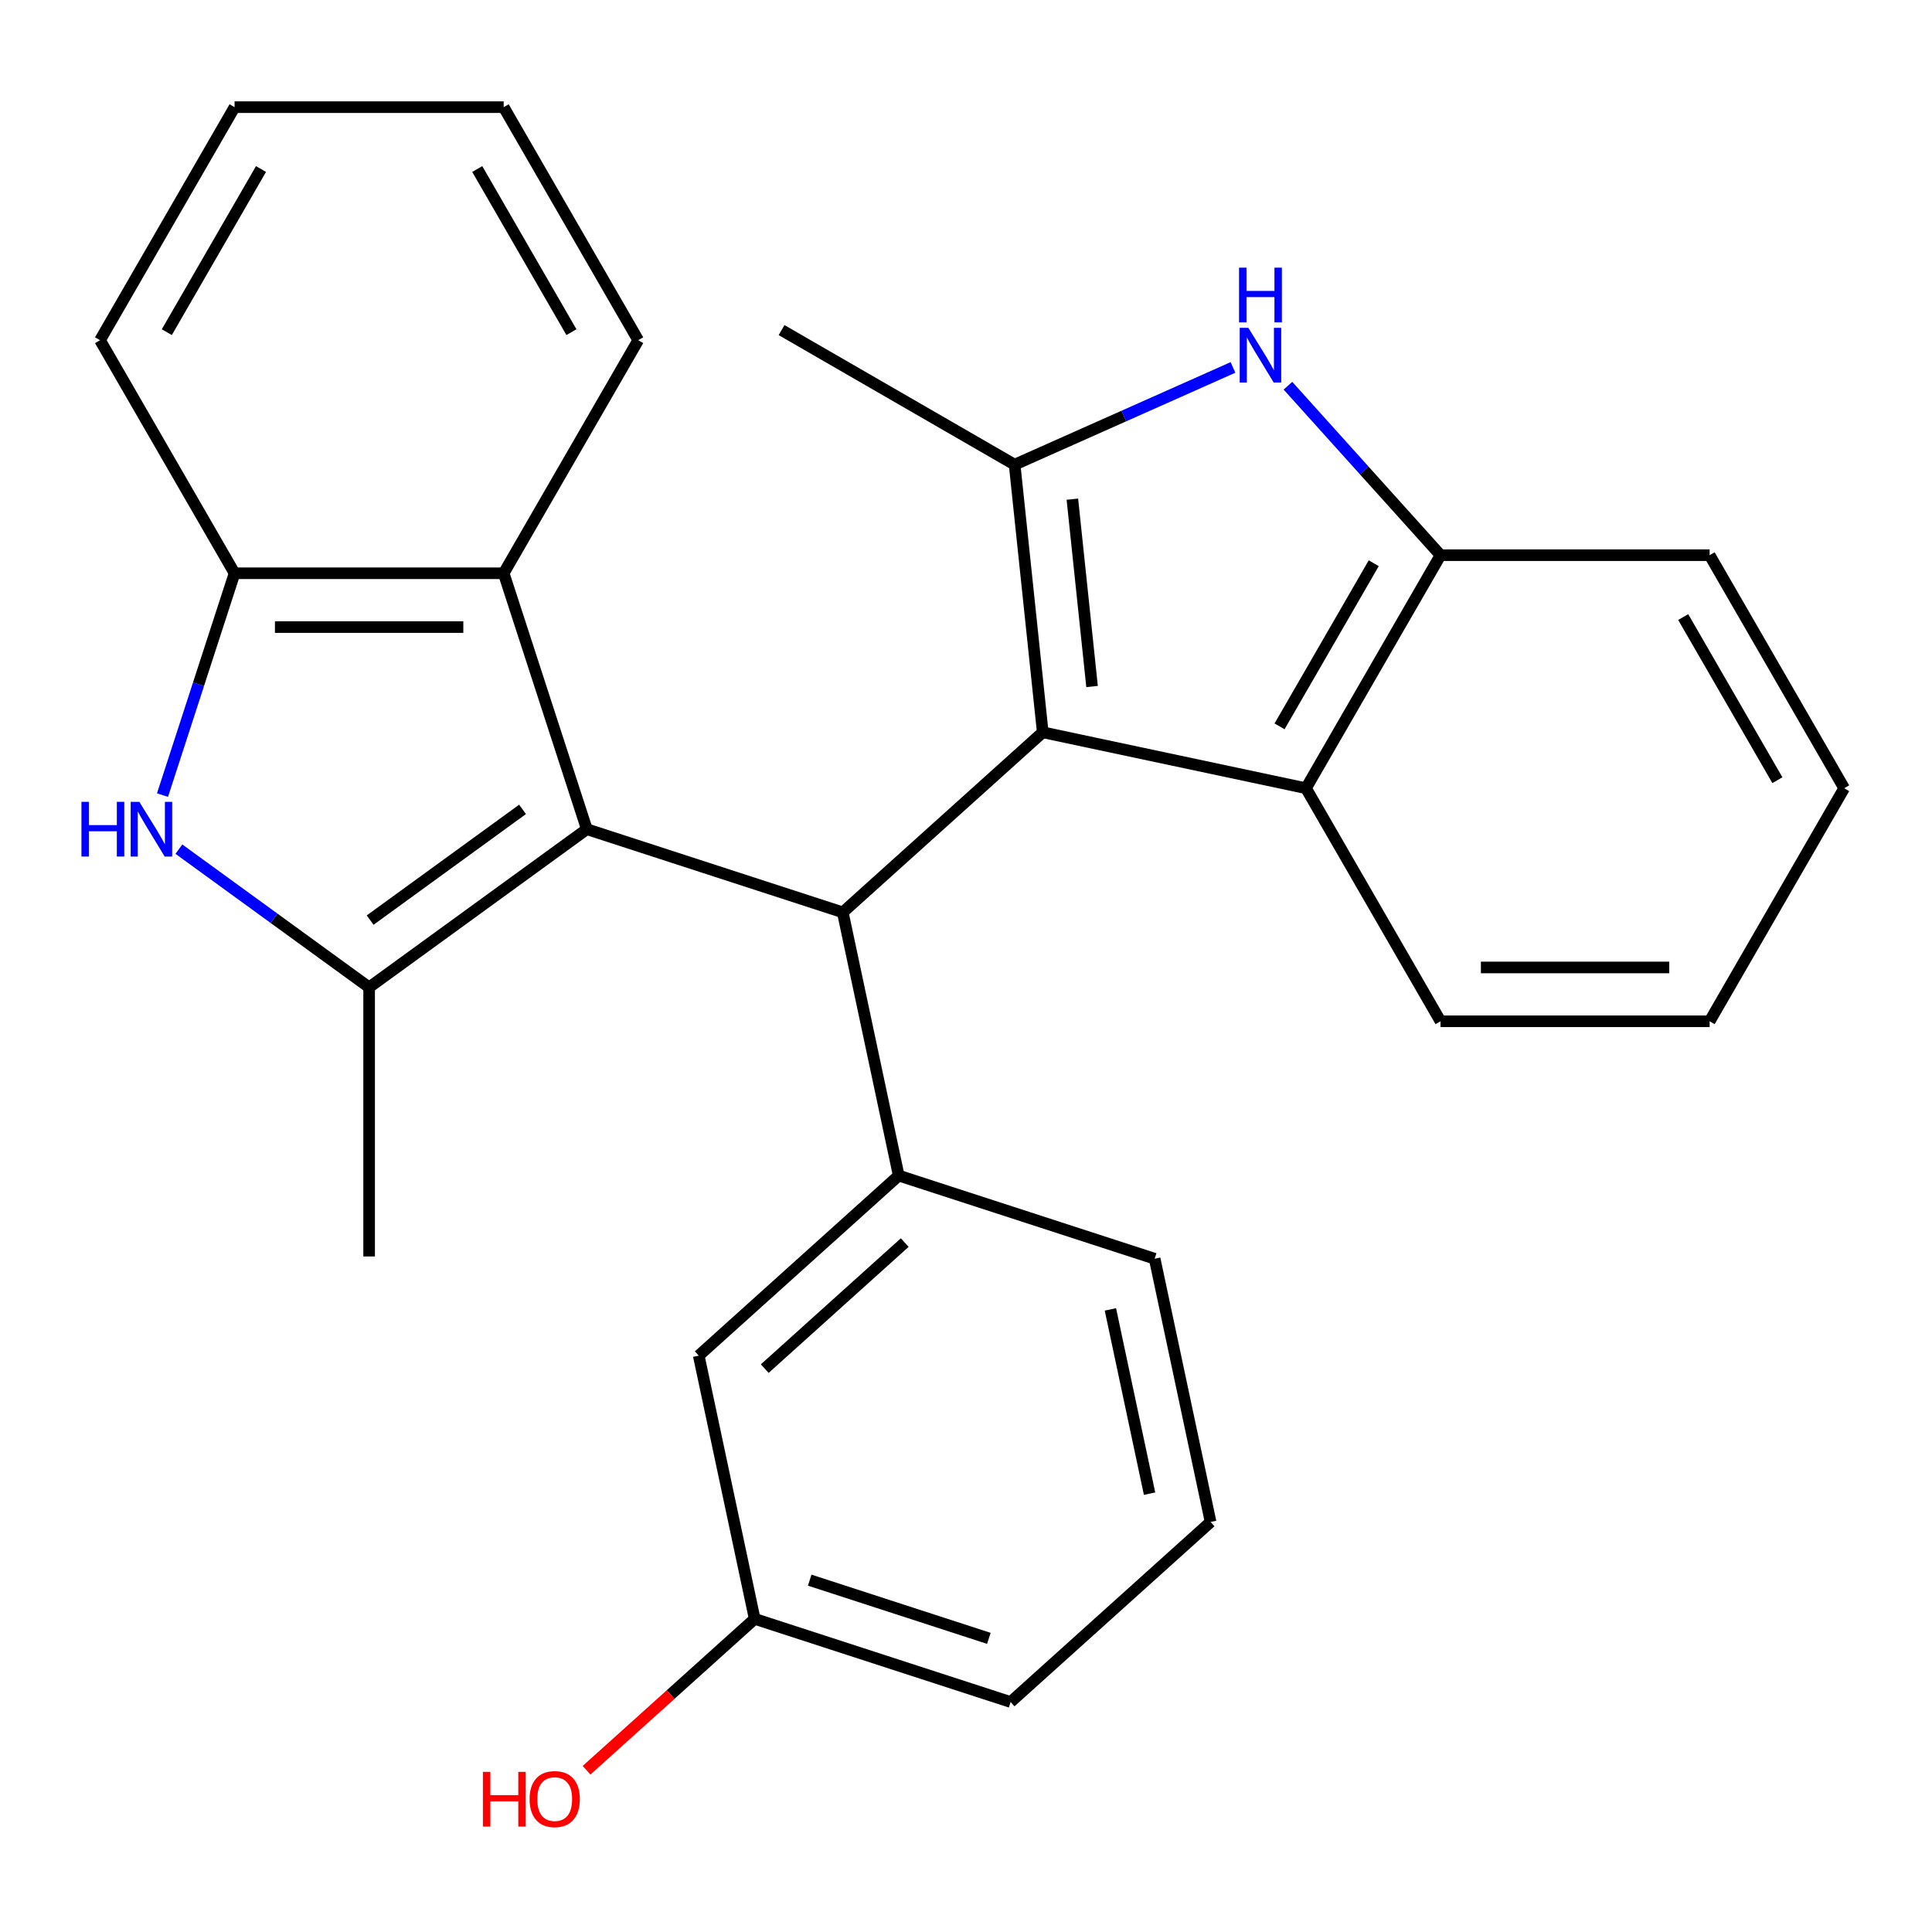 <?xml version='1.0' encoding='iso-8859-1'?>
<svg version='1.1' baseProfile='full'
              xmlns='http://www.w3.org/2000/svg'
                      xmlns:rdkit='http://www.rdkit.org/xml'
                      xmlns:xlink='http://www.w3.org/1999/xlink'
                  xml:space='preserve'
width='1000px' height='1000px' viewBox='0 0 1000 1000'>
<!-- END OF HEADER -->
<rect style='opacity:1.0;fill:#FFFFFF;stroke:none' width='1000' height='1000' x='0' y='0'> </rect>
<path class='bond-1' d='M 303.746,429.188 L 436.216,472.23' style='fill:none;fill-rule:evenodd;stroke:#000000;stroke-width:6px;stroke-linecap:butt;stroke-linejoin:miter;stroke-opacity:1' />
<path class='bond-2' d='M 303.746,429.188 L 191.06,511.059' style='fill:none;fill-rule:evenodd;stroke:#000000;stroke-width:6px;stroke-linecap:butt;stroke-linejoin:miter;stroke-opacity:1' />
<path class='bond-2' d='M 270.469,418.931 L 191.588,476.241' style='fill:none;fill-rule:evenodd;stroke:#000000;stroke-width:6px;stroke-linecap:butt;stroke-linejoin:miter;stroke-opacity:1' />
<path class='bond-6' d='M 303.746,429.188 L 260.704,296.718' style='fill:none;fill-rule:evenodd;stroke:#000000;stroke-width:6px;stroke-linecap:butt;stroke-linejoin:miter;stroke-opacity:1' />
<path class='bond-0' d='M 539.727,379.029 L 436.216,472.23' style='fill:none;fill-rule:evenodd;stroke:#000000;stroke-width:6px;stroke-linecap:butt;stroke-linejoin:miter;stroke-opacity:1' />
<path class='bond-3' d='M 539.727,379.029 L 525.167,240.504' style='fill:none;fill-rule:evenodd;stroke:#000000;stroke-width:6px;stroke-linecap:butt;stroke-linejoin:miter;stroke-opacity:1' />
<path class='bond-3' d='M 565.248,355.338 L 555.056,258.371' style='fill:none;fill-rule:evenodd;stroke:#000000;stroke-width:6px;stroke-linecap:butt;stroke-linejoin:miter;stroke-opacity:1' />
<path class='bond-7' d='M 539.727,379.029 L 675.97,407.988' style='fill:none;fill-rule:evenodd;stroke:#000000;stroke-width:6px;stroke-linecap:butt;stroke-linejoin:miter;stroke-opacity:1' />
<path class='bond-8' d='M 436.216,472.23 L 465.175,608.474' style='fill:none;fill-rule:evenodd;stroke:#000000;stroke-width:6px;stroke-linecap:butt;stroke-linejoin:miter;stroke-opacity:1' />
<path class='bond-5' d='M 191.06,511.059 L 141.828,475.29' style='fill:none;fill-rule:evenodd;stroke:#000000;stroke-width:6px;stroke-linecap:butt;stroke-linejoin:miter;stroke-opacity:1' />
<path class='bond-5' d='M 141.828,475.29 L 92.596,439.521' style='fill:none;fill-rule:evenodd;stroke:#0000FF;stroke-width:6px;stroke-linecap:butt;stroke-linejoin:miter;stroke-opacity:1' />
<path class='bond-14' d='M 191.06,511.059 L 191.06,650.346' style='fill:none;fill-rule:evenodd;stroke:#000000;stroke-width:6px;stroke-linecap:butt;stroke-linejoin:miter;stroke-opacity:1' />
<path class='bond-4' d='M 525.167,240.504 L 581.679,215.343' style='fill:none;fill-rule:evenodd;stroke:#000000;stroke-width:6px;stroke-linecap:butt;stroke-linejoin:miter;stroke-opacity:1' />
<path class='bond-4' d='M 581.679,215.343 L 638.191,190.183' style='fill:none;fill-rule:evenodd;stroke:#0000FF;stroke-width:6px;stroke-linecap:butt;stroke-linejoin:miter;stroke-opacity:1' />
<path class='bond-13' d='M 525.167,240.504 L 404.541,170.86' style='fill:none;fill-rule:evenodd;stroke:#000000;stroke-width:6px;stroke-linecap:butt;stroke-linejoin:miter;stroke-opacity:1' />
<path class='bond-29' d='M 666.635,199.646 L 706.125,243.504' style='fill:none;fill-rule:evenodd;stroke:#0000FF;stroke-width:6px;stroke-linecap:butt;stroke-linejoin:miter;stroke-opacity:1' />
<path class='bond-29' d='M 706.125,243.504 L 745.614,287.362' style='fill:none;fill-rule:evenodd;stroke:#000000;stroke-width:6px;stroke-linecap:butt;stroke-linejoin:miter;stroke-opacity:1' />
<path class='bond-27' d='M 84.106,411.546 L 102.761,354.132' style='fill:none;fill-rule:evenodd;stroke:#0000FF;stroke-width:6px;stroke-linecap:butt;stroke-linejoin:miter;stroke-opacity:1' />
<path class='bond-27' d='M 102.761,354.132 L 121.416,296.718' style='fill:none;fill-rule:evenodd;stroke:#000000;stroke-width:6px;stroke-linecap:butt;stroke-linejoin:miter;stroke-opacity:1' />
<path class='bond-10' d='M 260.704,296.718 L 121.416,296.718' style='fill:none;fill-rule:evenodd;stroke:#000000;stroke-width:6px;stroke-linecap:butt;stroke-linejoin:miter;stroke-opacity:1' />
<path class='bond-10' d='M 239.81,324.575 L 142.309,324.575' style='fill:none;fill-rule:evenodd;stroke:#000000;stroke-width:6px;stroke-linecap:butt;stroke-linejoin:miter;stroke-opacity:1' />
<path class='bond-17' d='M 260.704,296.718 L 330.347,176.091' style='fill:none;fill-rule:evenodd;stroke:#000000;stroke-width:6px;stroke-linecap:butt;stroke-linejoin:miter;stroke-opacity:1' />
<path class='bond-9' d='M 675.97,407.988 L 745.614,287.362' style='fill:none;fill-rule:evenodd;stroke:#000000;stroke-width:6px;stroke-linecap:butt;stroke-linejoin:miter;stroke-opacity:1' />
<path class='bond-9' d='M 662.292,375.965 L 711.042,291.527' style='fill:none;fill-rule:evenodd;stroke:#000000;stroke-width:6px;stroke-linecap:butt;stroke-linejoin:miter;stroke-opacity:1' />
<path class='bond-18' d='M 675.97,407.988 L 745.614,528.615' style='fill:none;fill-rule:evenodd;stroke:#000000;stroke-width:6px;stroke-linecap:butt;stroke-linejoin:miter;stroke-opacity:1' />
<path class='bond-11' d='M 465.175,608.474 L 361.665,701.675' style='fill:none;fill-rule:evenodd;stroke:#000000;stroke-width:6px;stroke-linecap:butt;stroke-linejoin:miter;stroke-opacity:1' />
<path class='bond-11' d='M 468.289,643.156 L 395.832,708.397' style='fill:none;fill-rule:evenodd;stroke:#000000;stroke-width:6px;stroke-linecap:butt;stroke-linejoin:miter;stroke-opacity:1' />
<path class='bond-15' d='M 465.175,608.474 L 597.646,651.516' style='fill:none;fill-rule:evenodd;stroke:#000000;stroke-width:6px;stroke-linecap:butt;stroke-linejoin:miter;stroke-opacity:1' />
<path class='bond-20' d='M 745.614,287.362 L 884.902,287.362' style='fill:none;fill-rule:evenodd;stroke:#000000;stroke-width:6px;stroke-linecap:butt;stroke-linejoin:miter;stroke-opacity:1' />
<path class='bond-19' d='M 121.416,296.718 L 51.772,176.091' style='fill:none;fill-rule:evenodd;stroke:#000000;stroke-width:6px;stroke-linecap:butt;stroke-linejoin:miter;stroke-opacity:1' />
<path class='bond-12' d='M 361.665,701.675 L 390.624,837.919' style='fill:none;fill-rule:evenodd;stroke:#000000;stroke-width:6px;stroke-linecap:butt;stroke-linejoin:miter;stroke-opacity:1' />
<path class='bond-16' d='M 390.624,837.919 L 347.11,877.099' style='fill:none;fill-rule:evenodd;stroke:#000000;stroke-width:6px;stroke-linecap:butt;stroke-linejoin:miter;stroke-opacity:1' />
<path class='bond-16' d='M 347.11,877.099 L 303.596,916.28' style='fill:none;fill-rule:evenodd;stroke:#FF0000;stroke-width:6px;stroke-linecap:butt;stroke-linejoin:miter;stroke-opacity:1' />
<path class='bond-30' d='M 390.624,837.919 L 523.094,880.961' style='fill:none;fill-rule:evenodd;stroke:#000000;stroke-width:6px;stroke-linecap:butt;stroke-linejoin:miter;stroke-opacity:1' />
<path class='bond-30' d='M 419.103,817.881 L 511.832,848.011' style='fill:none;fill-rule:evenodd;stroke:#000000;stroke-width:6px;stroke-linecap:butt;stroke-linejoin:miter;stroke-opacity:1' />
<path class='bond-21' d='M 597.646,651.516 L 626.605,787.76' style='fill:none;fill-rule:evenodd;stroke:#000000;stroke-width:6px;stroke-linecap:butt;stroke-linejoin:miter;stroke-opacity:1' />
<path class='bond-21' d='M 574.741,677.744 L 595.013,773.115' style='fill:none;fill-rule:evenodd;stroke:#000000;stroke-width:6px;stroke-linecap:butt;stroke-linejoin:miter;stroke-opacity:1' />
<path class='bond-24' d='M 330.347,176.091 L 260.704,55.465' style='fill:none;fill-rule:evenodd;stroke:#000000;stroke-width:6px;stroke-linecap:butt;stroke-linejoin:miter;stroke-opacity:1' />
<path class='bond-24' d='M 295.775,171.926 L 247.025,87.487' style='fill:none;fill-rule:evenodd;stroke:#000000;stroke-width:6px;stroke-linecap:butt;stroke-linejoin:miter;stroke-opacity:1' />
<path class='bond-23' d='M 745.614,528.615 L 884.902,528.615' style='fill:none;fill-rule:evenodd;stroke:#000000;stroke-width:6px;stroke-linecap:butt;stroke-linejoin:miter;stroke-opacity:1' />
<path class='bond-23' d='M 766.507,500.757 L 864.009,500.757' style='fill:none;fill-rule:evenodd;stroke:#000000;stroke-width:6px;stroke-linecap:butt;stroke-linejoin:miter;stroke-opacity:1' />
<path class='bond-28' d='M 51.772,176.091 L 121.416,55.465' style='fill:none;fill-rule:evenodd;stroke:#000000;stroke-width:6px;stroke-linecap:butt;stroke-linejoin:miter;stroke-opacity:1' />
<path class='bond-28' d='M 86.344,171.926 L 135.095,87.487' style='fill:none;fill-rule:evenodd;stroke:#000000;stroke-width:6px;stroke-linecap:butt;stroke-linejoin:miter;stroke-opacity:1' />
<path class='bond-31' d='M 884.902,287.362 L 954.545,407.988' style='fill:none;fill-rule:evenodd;stroke:#000000;stroke-width:6px;stroke-linecap:butt;stroke-linejoin:miter;stroke-opacity:1' />
<path class='bond-31' d='M 871.223,319.384 L 919.974,403.823' style='fill:none;fill-rule:evenodd;stroke:#000000;stroke-width:6px;stroke-linecap:butt;stroke-linejoin:miter;stroke-opacity:1' />
<path class='bond-22' d='M 626.605,787.76 L 523.094,880.961' style='fill:none;fill-rule:evenodd;stroke:#000000;stroke-width:6px;stroke-linecap:butt;stroke-linejoin:miter;stroke-opacity:1' />
<path class='bond-25' d='M 884.902,528.615 L 954.545,407.988' style='fill:none;fill-rule:evenodd;stroke:#000000;stroke-width:6px;stroke-linecap:butt;stroke-linejoin:miter;stroke-opacity:1' />
<path class='bond-26' d='M 260.704,55.465 L 121.416,55.465' style='fill:none;fill-rule:evenodd;stroke:#000000;stroke-width:6px;stroke-linecap:butt;stroke-linejoin:miter;stroke-opacity:1' />
<path  class='atom-5' d='M 646.153 169.691
L 655.433 184.691
Q 656.353 186.171, 657.833 188.851
Q 659.313 191.531, 659.393 191.691
L 659.393 169.691
L 663.153 169.691
L 663.153 198.011
L 659.273 198.011
L 649.313 181.611
Q 648.153 179.691, 646.913 177.491
Q 645.713 175.291, 645.353 174.611
L 645.353 198.011
L 641.673 198.011
L 641.673 169.691
L 646.153 169.691
' fill='#0000FF'/>
<path  class='atom-5' d='M 641.333 138.539
L 645.173 138.539
L 645.173 150.579
L 659.653 150.579
L 659.653 138.539
L 663.493 138.539
L 663.493 166.859
L 659.653 166.859
L 659.653 153.779
L 645.173 153.779
L 645.173 166.859
L 641.333 166.859
L 641.333 138.539
' fill='#0000FF'/>
<path  class='atom-6' d='M 42.154 415.028
L 45.994 415.028
L 45.994 427.068
L 60.474 427.068
L 60.474 415.028
L 64.314 415.028
L 64.314 443.348
L 60.474 443.348
L 60.474 430.268
L 45.994 430.268
L 45.994 443.348
L 42.154 443.348
L 42.154 415.028
' fill='#0000FF'/>
<path  class='atom-6' d='M 72.114 415.028
L 81.394 430.028
Q 82.314 431.508, 83.794 434.188
Q 85.274 436.868, 85.354 437.028
L 85.354 415.028
L 89.114 415.028
L 89.114 443.348
L 85.234 443.348
L 75.274 426.948
Q 74.114 425.028, 72.874 422.828
Q 71.674 420.628, 71.314 419.948
L 71.314 443.348
L 67.634 443.348
L 67.634 415.028
L 72.114 415.028
' fill='#0000FF'/>
<path  class='atom-17' d='M 249.953 917.121
L 253.793 917.121
L 253.793 929.161
L 268.273 929.161
L 268.273 917.121
L 272.113 917.121
L 272.113 945.441
L 268.273 945.441
L 268.273 932.361
L 253.793 932.361
L 253.793 945.441
L 249.953 945.441
L 249.953 917.121
' fill='#FF0000'/>
<path  class='atom-17' d='M 274.113 931.201
Q 274.113 924.401, 277.473 920.601
Q 280.833 916.801, 287.113 916.801
Q 293.393 916.801, 296.753 920.601
Q 300.113 924.401, 300.113 931.201
Q 300.113 938.081, 296.713 942.001
Q 293.313 945.881, 287.113 945.881
Q 280.873 945.881, 277.473 942.001
Q 274.113 938.121, 274.113 931.201
M 287.113 942.681
Q 291.433 942.681, 293.753 939.801
Q 296.113 936.881, 296.113 931.201
Q 296.113 925.641, 293.753 922.841
Q 291.433 920.001, 287.113 920.001
Q 282.793 920.001, 280.433 922.801
Q 278.113 925.601, 278.113 931.201
Q 278.113 936.921, 280.433 939.801
Q 282.793 942.681, 287.113 942.681
' fill='#FF0000'/>
</svg>
